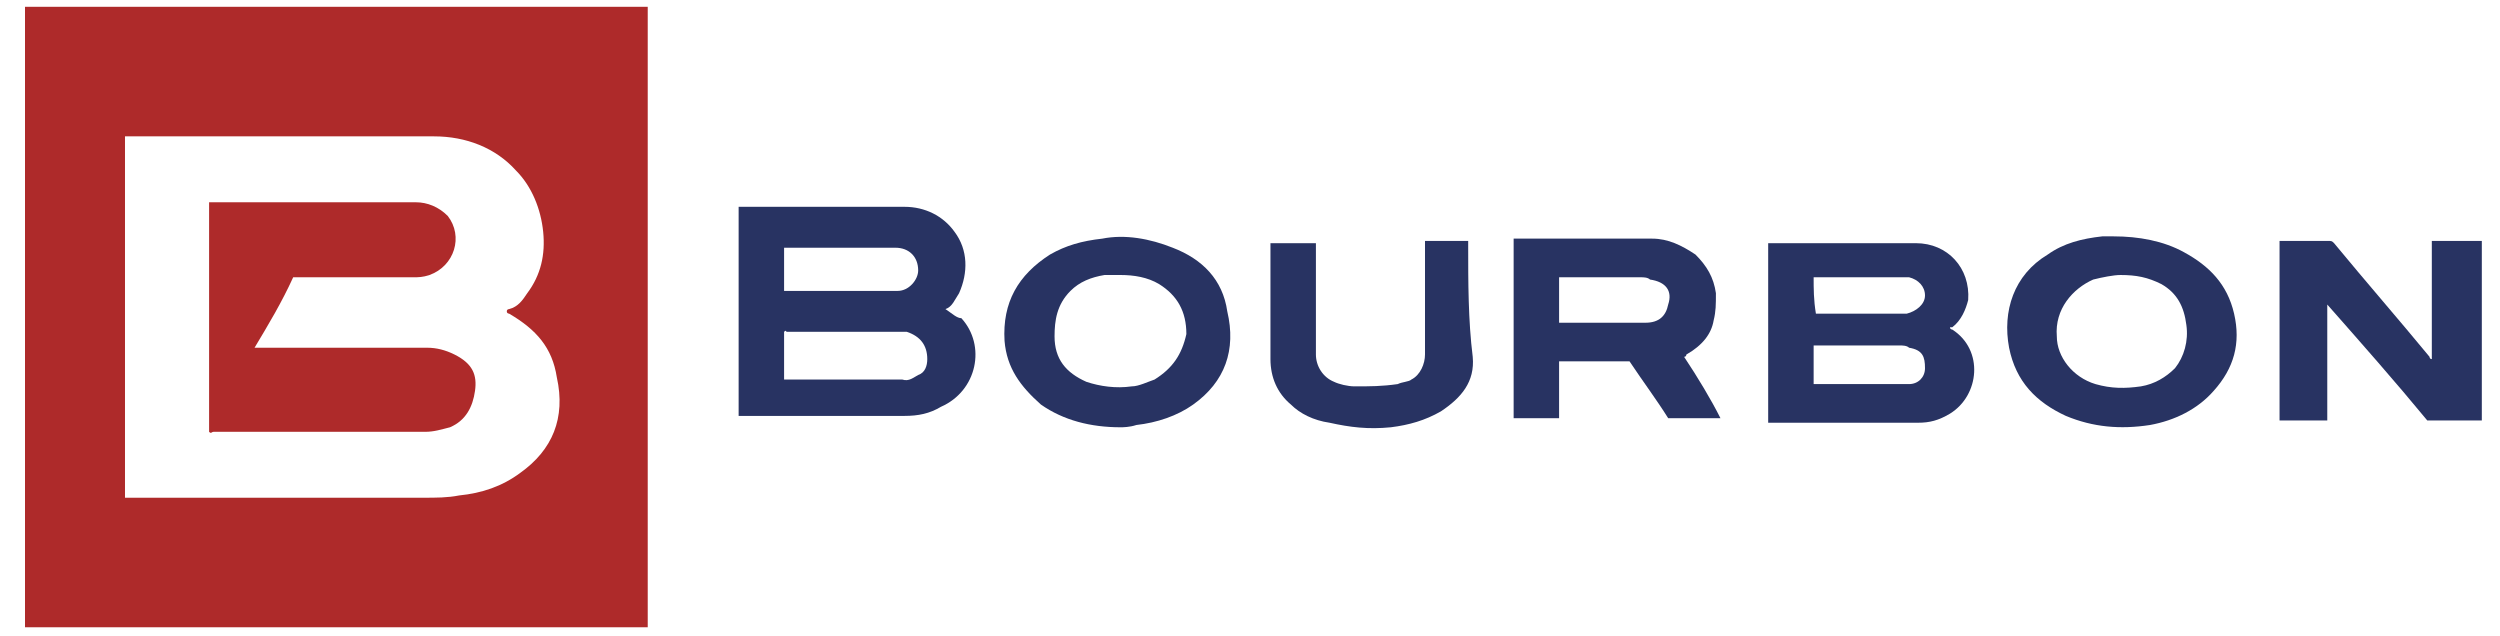 <svg xmlns="http://www.w3.org/2000/svg" xmlns:xlink="http://www.w3.org/1999/xlink" id="Layer_1" x="0px" y="0px" viewBox="0 0 110 28" style="enable-background:new 0 0 110 28;" xml:space="preserve"> <style type="text/css"> .st0{fill:#283362;} .st1{fill:#AE2A2A;} </style> <g> <path class="st0" d="M107,10.6c0,1.7,0,3.5,0,5.2c-0.1,0-0.1-0.1-0.1-0.1c-1.4-1.7-2.8-3.3-4.2-5c-0.1-0.1-0.1-0.1-0.3-0.1 c-0.7,0-1.4,0-2,0c-0.1,0-0.1,0-0.1,0c0,2.6,0,5.2,0,7.9c0.7,0,1.4,0,2.1,0c0-1.7,0-3.4,0-5.1l0,0c1.5,1.7,3,3.4,4.4,5.1 c0.8,0,1.6,0,2.4,0c0-2.7,0-5.2,0-7.9C108.4,10.6,107.7,10.6,107,10.6z"></path> <path class="st0" d="M64.6,10.8c0-0.1,0-0.1,0-0.2c-0.7,0-1.2,0-1.9,0c0,0.1,0,0.1,0,0.2c0,1.6,0,3.2,0,4.8c0,0.4-0.2,0.9-0.6,1.1 c-0.1,0.1-0.4,0.1-0.6,0.2C60.8,17,60.3,17,59.6,17c-0.3,0-0.7-0.1-0.9-0.2c-0.5-0.2-0.8-0.7-0.8-1.2c0-1.6,0-3.1,0-4.7 c0-0.1,0-0.1,0-0.2c-0.7,0-1.3,0-2,0c0,0.1,0,0.1,0,0.2c0,1.7,0,3.3,0,4.9c0,0.8,0.3,1.5,0.9,2c0.4,0.4,1,0.7,1.7,0.8 c0.9,0.2,1.7,0.3,2.7,0.2c0.8-0.1,1.5-0.3,2.2-0.7c0.9-0.6,1.5-1.3,1.4-2.4C64.6,14.1,64.6,12.4,64.6,10.8z"></path> <path class="st0" d="M41.6,13.6c0.3-0.1,0.4-0.4,0.6-0.7c0.4-0.9,0.4-1.9-0.2-2.7c-0.5-0.7-1.3-1.1-2.2-1.1c-2.4,0-4.7,0-7.1,0 c-0.1,0-0.1,0-0.2,0c0,3.1,0,6.2,0,9.2c0.1,0,0.1,0,0.1,0c2.4,0,4.8,0,7.2,0c0.6,0,1.1-0.1,1.6-0.4c1.6-0.7,2-2.7,0.9-3.9 C42.1,14,41.9,13.8,41.6,13.6z M34.7,10.9c1.6,0,3.1,0,4.7,0c0.6,0,1,0.4,1,1c0,0.4-0.4,0.9-0.9,0.9c-1.4,0-2.7,0-4.1,0 c-0.3,0-0.6,0-0.9,0c0-0.7,0-1.2,0-1.9C34.5,10.9,34.6,10.9,34.7,10.9z M40.8,15.8c0,0.3-0.1,0.6-0.4,0.7c-0.2,0.1-0.4,0.3-0.7,0.2 c-0.3,0-0.6,0-0.9,0c-1.4,0-2.8,0-4.1,0c-0.1,0-0.1,0-0.2,0c0-0.7,0-1.4,0-2.1c0.1-0.1,0.1,0,0.1,0c1.7,0,3.3,0,4.9,0 c0.1,0,0.2,0,0.4,0C40.5,14.8,40.8,15.2,40.8,15.8z"></path> <path class="st0" d="M85.9,14.5c0,0-0.1,0-0.1-0.1c0,0,0,0,0.1,0c0.4-0.3,0.6-0.8,0.7-1.2c0.1-1.4-0.9-2.5-2.3-2.5 c-2.1,0-4.2,0-6.3,0c-0.1,0-0.1,0-0.2,0c0,2.6,0,5.2,0,7.9c0.1,0,0.1,0,0.1,0c2.2,0,4.4,0,6.5,0c0.5,0,0.9-0.1,1.4-0.4 C87.1,17.4,87.3,15.4,85.9,14.5z M79.8,12.2c0.1,0,0.1,0,0.2,0c1.2,0,2.4,0,3.6,0c0.1,0,0.2,0,0.4,0c0.4,0.1,0.7,0.4,0.7,0.8 c0,0.4-0.4,0.7-0.8,0.8c-0.6,0-1.1,0-1.7,0c-0.7,0-1.4,0-2.1,0c-0.1,0-0.1,0-0.2,0C79.8,13.2,79.8,12.7,79.8,12.2z M84.7,16.2 c0,0.4-0.3,0.7-0.7,0.7c-0.1,0-0.3,0-0.4,0c-1.2,0-2.4,0-3.6,0c-0.1,0-0.1,0-0.2,0c0-0.6,0-1.2,0-1.7c0.1,0,0.1,0,0.1,0 c1.2,0,2.5,0,3.7,0c0.1,0,0.3,0,0.4,0.1C84.6,15.4,84.7,15.7,84.7,16.2z"></path> <path class="st0" d="M74.1,15.7c0.1,0,0.1-0.1,0.1-0.1c0.7-0.4,1.1-0.9,1.2-1.5c0.1-0.4,0.1-0.7,0.1-1.2c-0.1-0.7-0.4-1.2-0.9-1.7 c-0.6-0.4-1.2-0.7-1.9-0.7c-2,0-3.9,0-6,0c-0.1,0-0.1,0-0.1,0c0,2.6,0,5.2,0,7.9c0.7,0,1.4,0,2,0c0-0.9,0-1.7,0-2.5 c1.1,0,2.1,0,3.1,0c0.6,0.9,1.2,1.7,1.7,2.5c0.8,0,1.5,0,2.3,0C75.3,17.6,74.7,16.6,74.1,15.7L74.1,15.7z M73.4,13.4 c-0.1,0.5-0.4,0.8-1,0.8c-1.2,0-2.3,0-3.6,0c-0.1,0-0.1,0-0.2,0c0-0.7,0-1.3,0-2c0.1,0,0.1,0,0.1,0c1.2,0,2.3,0,3.5,0 c0.1,0,0.3,0,0.4,0.1C73.3,12.4,73.6,12.8,73.4,13.4z"></path> <path class="st0" d="M96.1,11.1c-0.9-0.5-2-0.7-3.1-0.7c-0.1,0-0.3,0-0.5,0c-0.9,0.1-1.7,0.3-2.4,0.8c-1.5,0.9-2,2.5-1.7,4.1 c0.3,1.5,1.2,2.4,2.5,3c1.2,0.5,2.4,0.6,3.7,0.4c1.1-0.2,2.1-0.7,2.8-1.5c0.9-1,1.2-2.1,0.9-3.4C98,12.5,97.2,11.7,96.1,11.1z M95.7,16.2c-0.4,0.4-0.9,0.7-1.5,0.8c-0.7,0.1-1.3,0.1-2-0.1c-1-0.3-1.7-1.2-1.7-2.1c-0.1-1.2,0.7-2.1,1.6-2.5 c0.4-0.1,0.9-0.2,1.2-0.2c0.7,0,1.2,0.1,1.8,0.4c0.7,0.4,1,1,1.1,1.8C96.3,15,96.1,15.7,95.7,16.2z"></path> <path class="st0" d="M51.6,10.9c-1-0.4-2.1-0.6-3.1-0.4c-0.9,0.1-1.6,0.3-2.3,0.7c-1.4,0.9-2.1,2.1-2,3.8c0.1,1.2,0.7,2,1.6,2.8 c1,0.7,2.2,1,3.5,1c0.1,0,0.4,0,0.7-0.1c0.9-0.1,1.8-0.4,2.5-0.9c1.4-1,1.9-2.4,1.5-4.1C53.8,12.3,52.9,11.4,51.6,10.9z M50.8,16.7 c-0.3,0.1-0.7,0.3-1,0.3c-0.7,0.1-1.4,0-2-0.2c-0.9-0.4-1.4-1-1.4-2c0-0.7,0.1-1.4,0.7-2c0.4-0.4,0.9-0.6,1.5-0.7 c0.2,0,0.4,0,0.7,0c0.6,0,1.2,0.1,1.7,0.4c0.8,0.5,1.2,1.2,1.2,2.2C52,15.6,51.6,16.2,50.8,16.7z"></path> </g> <g> <path class="st1" d="M1.1,0.3c0,9.1,0,18.2,0,27.3c9.2,0,18.3,0,27.4,0c0-9.1,0-18.2,0-27.3C19.3,0.3,10.2,0.3,1.1,0.3z M22.9,20.8 c-0.8,0.6-1.7,0.9-2.7,1c-0.5,0.1-1,0.1-1.6,0.1c-4.3,0-8.6,0-12.9,0c-0.1,0-0.1,0-0.2,0c0-5.3,0-10.6,0-15.9C5.6,6,5.6,6,5.6,6 c4.5,0,8.9,0,13.5,0c1.4,0,2.7,0.5,3.6,1.5c0.7,0.7,1.1,1.7,1.2,2.7c0.1,1-0.1,1.9-0.7,2.7c-0.2,0.3-0.4,0.6-0.8,0.7 c0,0-0.1,0-0.1,0.1s0.1,0.1,0.1,0.1c1.2,0.7,1.9,1.5,2.1,2.8C24.9,18.4,24.3,19.8,22.9,20.8z"></path> <path class="st1" d="M20,15.6c-0.4-0.2-0.8-0.3-1.2-0.3c-2.5,0-4.9,0-7.4,0c-0.1,0-0.1,0-0.2,0c0.6-1,1.2-2,1.7-3.1 c0.1,0,0.1,0,0.2,0c1.7,0,3.4,0,5.1,0c0.2,0,0.4,0,0.7-0.1c1.1-0.4,1.5-1.7,0.8-2.6c-0.4-0.4-0.9-0.6-1.4-0.6c-3,0-6,0-9,0 c-0.1,0-0.1,0-0.1,0c0,3.3,0,6.7,0,10.1c0.1,0.1,0.1,0,0.2,0c3.1,0,6.2,0,9.3,0c0.4,0,0.7-0.1,1.1-0.2c0.7-0.3,1-0.9,1.1-1.6 C21,16.5,20.8,16,20,15.6z"></path> </g> </svg>